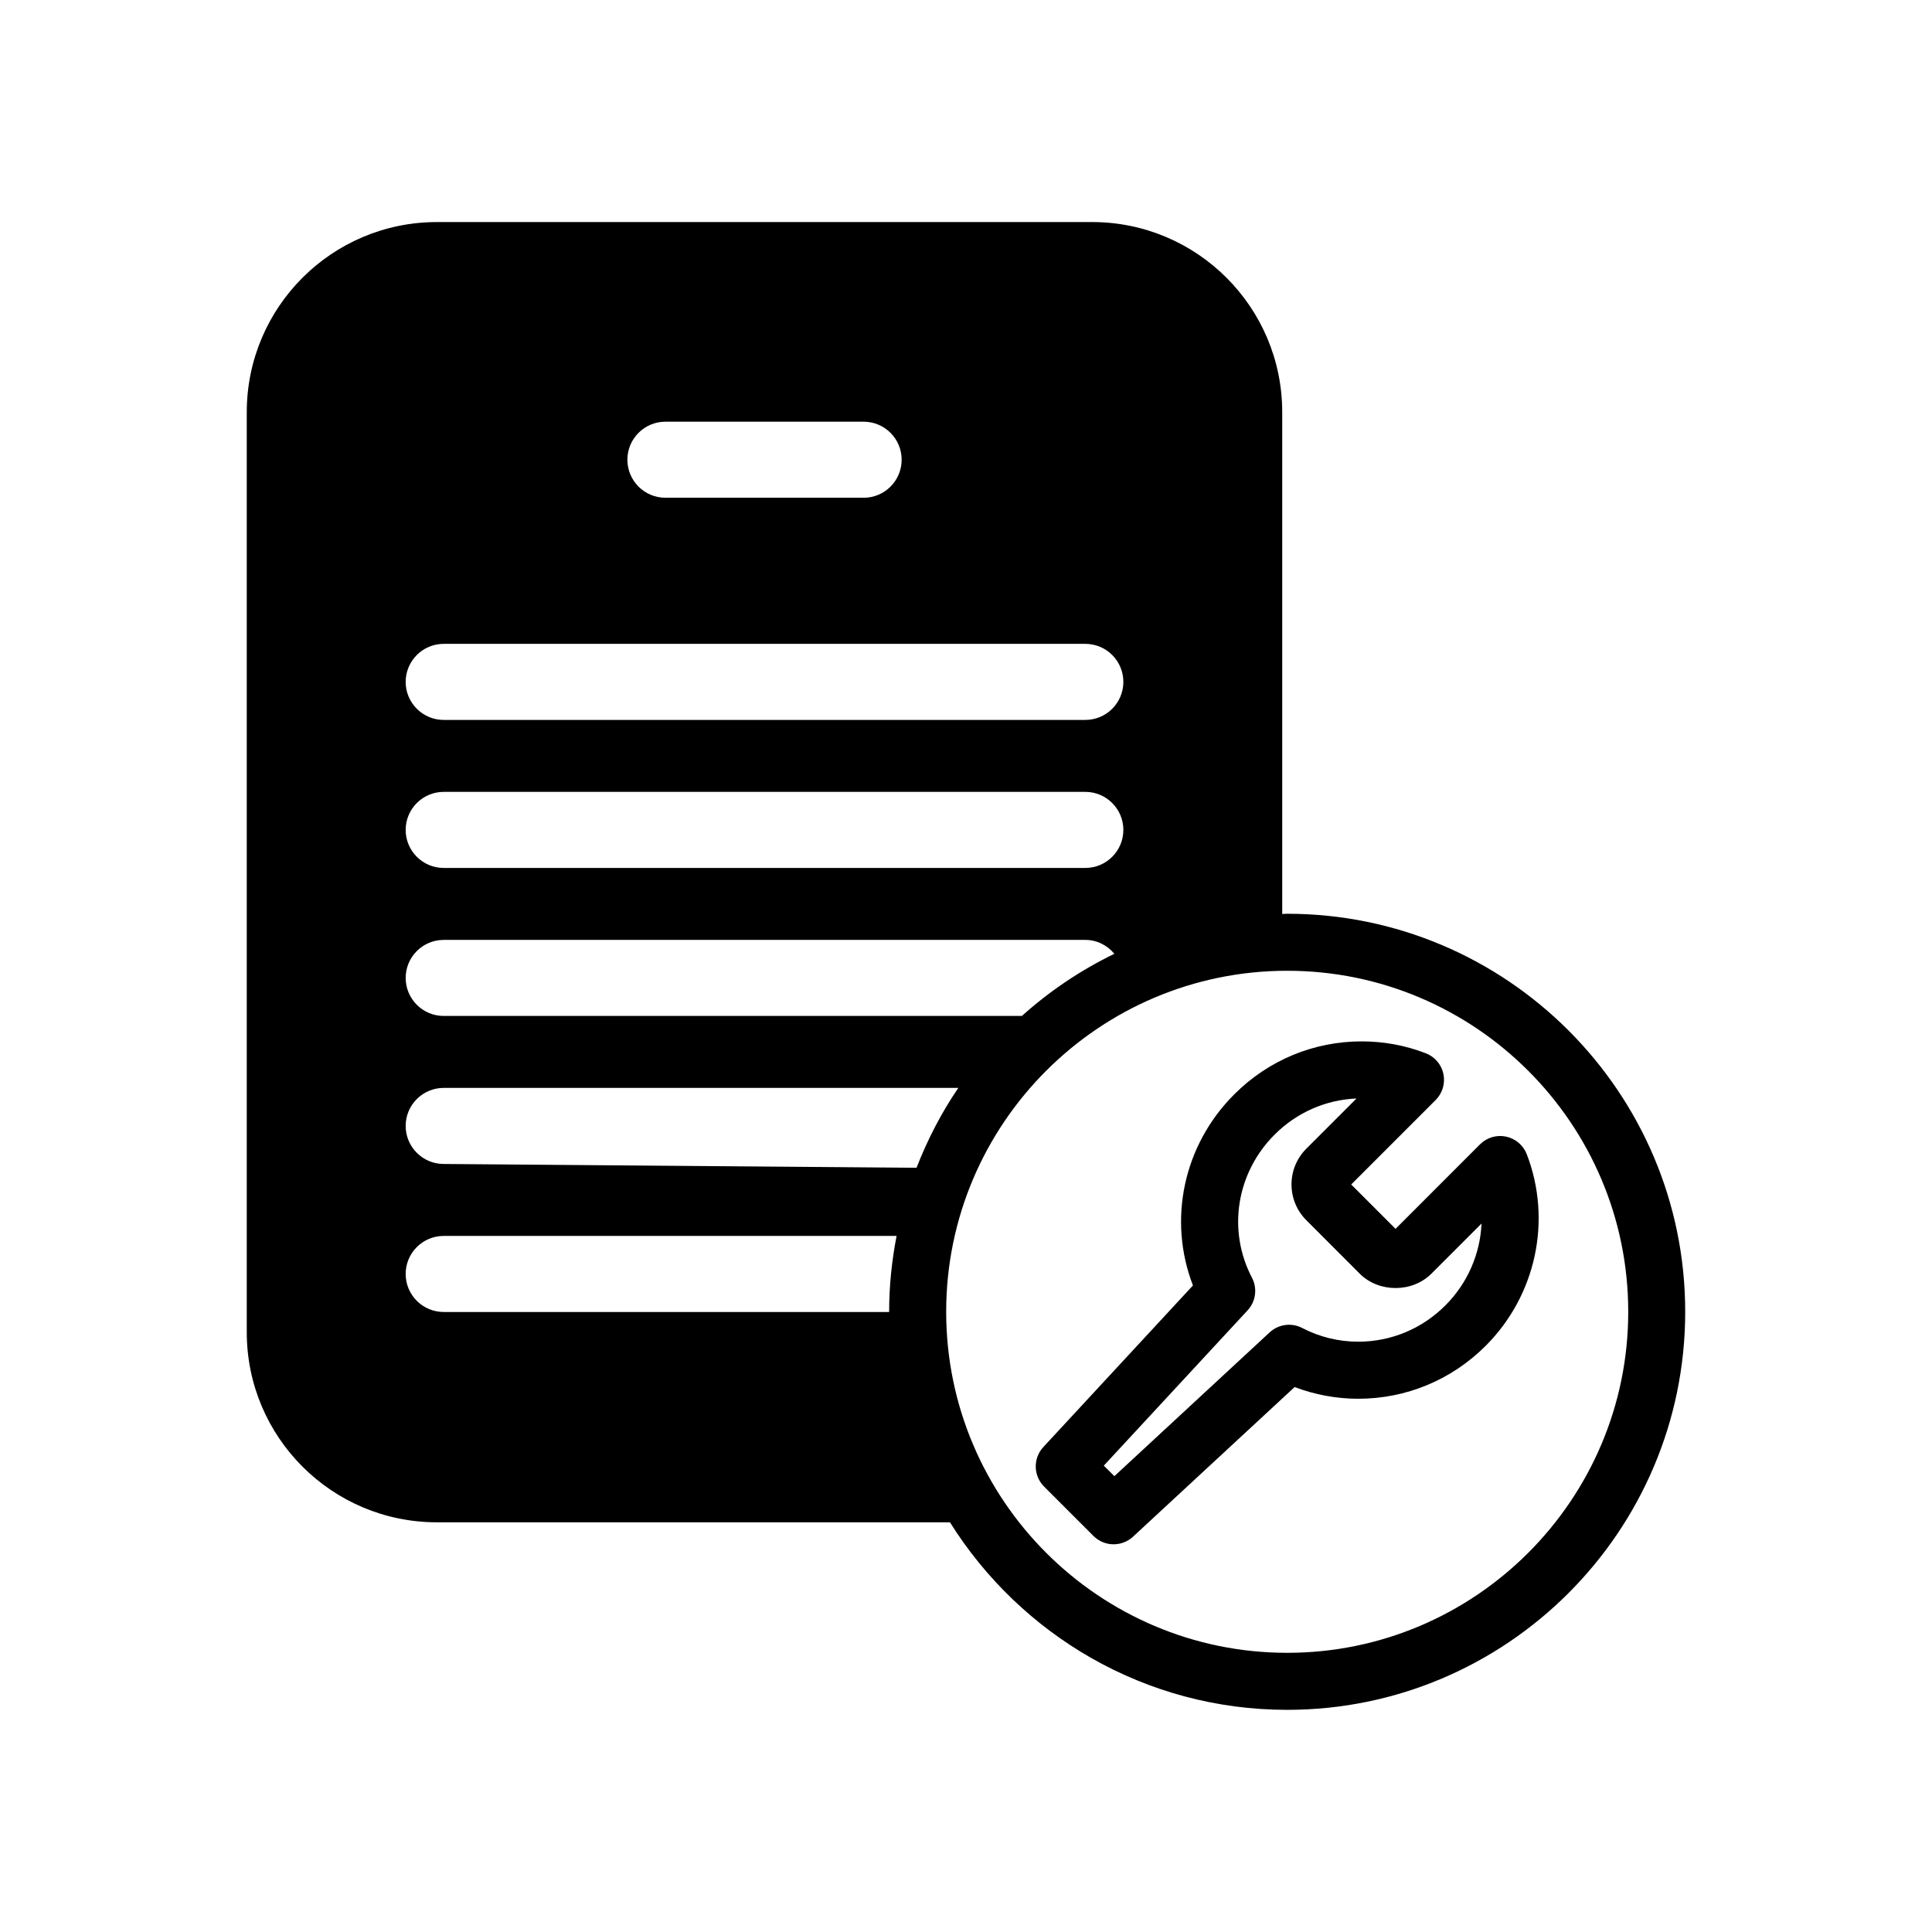 <?xml version="1.0" encoding="UTF-8"?>
<!-- Uploaded to: SVG Repo, www.svgrepo.com, Generator: SVG Repo Mixer Tools -->
<svg fill="#000000" width="800px" height="800px" version="1.1" viewBox="144 144 512 512" xmlns="http://www.w3.org/2000/svg">
 <path d="m548.61 449.89c-0.918-2.387-2.984-4.144-5.488-4.676-2.484-0.535-5.098 0.242-6.906 2.051l-22.379 22.391-11.754-11.758 22.383-22.383c1.809-1.809 2.578-4.41 2.051-6.914-0.527-2.504-2.293-4.566-4.684-5.481-5.414-2.086-11.125-3.144-16.965-3.144-12.73 0-24.727 4.984-33.773 14.031-13.539 13.527-17.637 33.301-10.953 50.652l-39.648 42.824c-2.762 2.977-2.672 7.609 0.203 10.48l13.078 13.078c1.473 1.473 3.406 2.211 5.344 2.211 1.84 0 3.684-0.672 5.141-2.012l42.828-39.66c5.352 2.039 11.078 3.102 16.848 3.102 12.742 0 24.742-4.988 33.797-14.043 13.336-13.348 17.613-33.262 10.879-50.75zm-21.57 40.055c-6.195 6.203-14.402 9.617-23.109 9.617-5.164 0-10.289-1.254-14.809-3.621-2.828-1.48-6.293-1.027-8.645 1.148l-41.156 38.109-2.797-2.793 38.109-41.156c2.176-2.348 2.629-5.805 1.152-8.637-6.566-12.539-4.152-27.781 5.996-37.922 5.863-5.863 13.531-9.234 21.711-9.578l-13.285 13.285c-2.539 2.527-3.941 5.894-3.945 9.48 0 3.586 1.395 6.961 3.934 9.5l14.156 14.172c5.066 5.059 13.898 5.062 18.977-0.004l13.289-13.289c-0.348 7.984-3.664 15.777-9.578 21.688zm-41.918-103.79c-0.441 0-0.875 0.059-1.32 0.066v-132.99c0-27.82-22.566-50.383-50.383-50.383l-173.64 0.004c-27.816 0-50.383 22.562-50.383 50.383v243.81c0 27.824 22.566 50.383 50.383 50.383h135.97c18.66 29.789 51.691 49.699 89.359 49.699 58.164 0 105.49-47.324 105.49-105.49 0.004-58.168-47.32-105.48-105.48-105.48zm-164.78-130.4h52.527c5.566 0 10.078 4.516 10.078 10.078s-4.508 10.078-10.078 10.078l-52.527-0.004c-5.562 0-10.078-4.516-10.078-10.078 0.004-5.559 4.516-10.074 10.078-10.074zm-58.758 58.875h170.04c5.566 0 10.078 4.516 10.078 10.078s-4.508 10.078-10.078 10.078h-170.04c-5.562 0-10.078-4.516-10.078-10.078s4.519-10.078 10.078-10.078zm0 39.227h170.04c5.566 0 10.078 4.516 10.078 10.078s-4.508 10.078-10.078 10.078h-170.04c-5.562 0-10.078-4.516-10.078-10.078s4.519-10.078 10.078-10.078zm0 39.227h170.04c3.113 0 5.848 1.461 7.699 3.68-8.953 4.344-17.184 9.891-24.516 16.473h-153.22c-5.562 0-10.078-4.516-10.078-10.078 0-5.559 4.519-10.074 10.078-10.074zm118.05 98.559v0.051l-118.05-0.004c-5.562 0-10.078-4.516-10.078-10.078s4.516-10.078 10.078-10.078h120.02c-1.262 6.519-1.973 13.23-1.973 20.109zm-118.05-39.18c-5.562 0-10.078-4.516-10.078-10.078s4.516-10.078 10.078-10.078h136.38c-4.473 6.555-8.152 13.668-11.074 21.164zm223.54 129.55c-49.832 0-90.375-40.543-90.375-90.375s40.543-90.375 90.375-90.375c49.832 0 90.375 40.543 90.375 90.375s-40.547 90.375-90.375 90.375z"/>
</svg>
